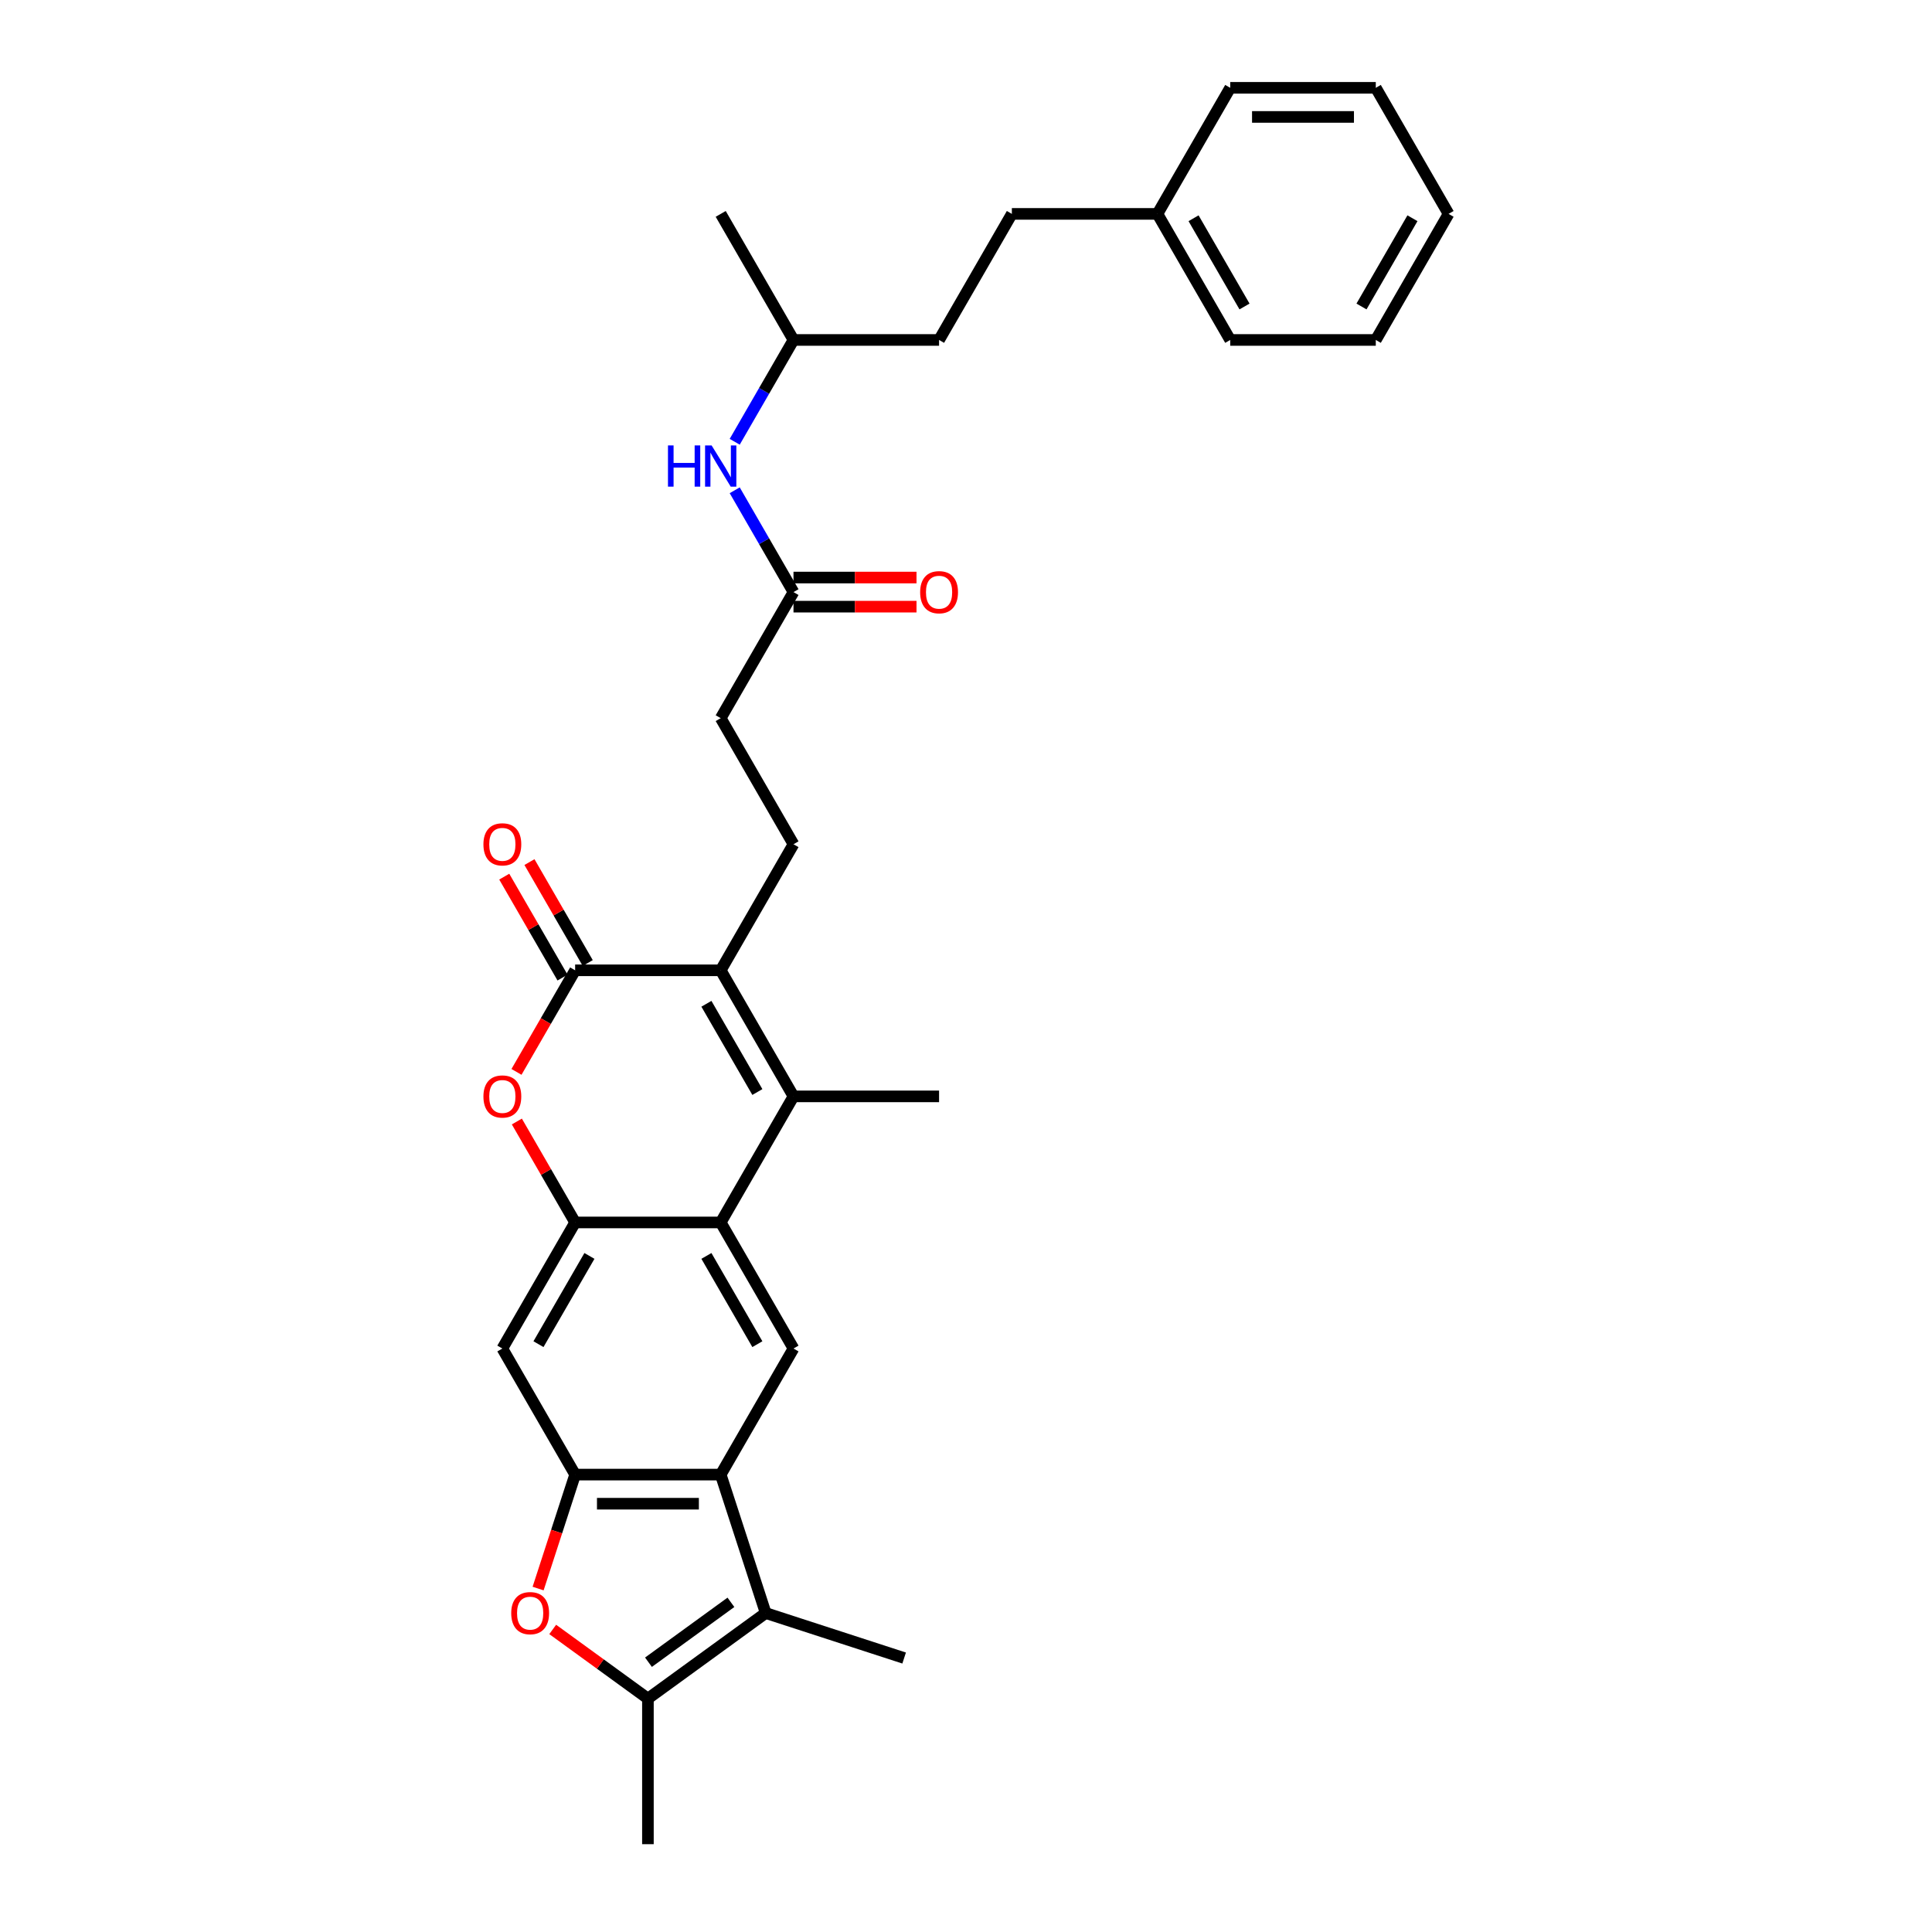 <?xml version='1.0' encoding='iso-8859-1'?>
<svg version='1.1' baseProfile='full'
              xmlns='http://www.w3.org/2000/svg'
                      xmlns:rdkit='http://www.rdkit.org/xml'
                      xmlns:xlink='http://www.w3.org/1999/xlink'
                  xml:space='preserve'
width='1000px' height='1000px' viewBox='0 0 1000 1000'>
<!-- END OF HEADER -->
<rect style='opacity:1.0;fill:#FFFFFF;stroke:none' width='1000' height='1000' x='0' y='0'> </rect>
<path class='bond-0' d='M 373.037,502.232 L 410.712,567.485' style='fill:none;fill-rule:evenodd;stroke:#000000;stroke-width:6px;stroke-linecap:butt;stroke-linejoin:miter;stroke-opacity:1' />
<path class='bond-0' d='M 365.638,519.555 L 392.01,565.232' style='fill:none;fill-rule:evenodd;stroke:#000000;stroke-width:6px;stroke-linecap:butt;stroke-linejoin:miter;stroke-opacity:1' />
<path class='bond-1' d='M 373.037,502.232 L 297.689,502.232' style='fill:none;fill-rule:evenodd;stroke:#000000;stroke-width:6px;stroke-linecap:butt;stroke-linejoin:miter;stroke-opacity:1' />
<path class='bond-12' d='M 373.037,502.232 L 410.712,436.978' style='fill:none;fill-rule:evenodd;stroke:#000000;stroke-width:6px;stroke-linecap:butt;stroke-linejoin:miter;stroke-opacity:1' />
<path class='bond-2' d='M 410.712,567.485 L 373.037,632.739' style='fill:none;fill-rule:evenodd;stroke:#000000;stroke-width:6px;stroke-linecap:butt;stroke-linejoin:miter;stroke-opacity:1' />
<path class='bond-18' d='M 410.712,567.485 L 486.06,567.485' style='fill:none;fill-rule:evenodd;stroke:#000000;stroke-width:6px;stroke-linecap:butt;stroke-linejoin:miter;stroke-opacity:1' />
<path class='bond-7' d='M 297.689,502.232 L 282.51,528.522' style='fill:none;fill-rule:evenodd;stroke:#000000;stroke-width:6px;stroke-linecap:butt;stroke-linejoin:miter;stroke-opacity:1' />
<path class='bond-7' d='M 282.51,528.522 L 267.332,554.812' style='fill:none;fill-rule:evenodd;stroke:#FF0000;stroke-width:6px;stroke-linecap:butt;stroke-linejoin:miter;stroke-opacity:1' />
<path class='bond-14' d='M 304.214,498.464 L 289.131,472.34' style='fill:none;fill-rule:evenodd;stroke:#000000;stroke-width:6px;stroke-linecap:butt;stroke-linejoin:miter;stroke-opacity:1' />
<path class='bond-14' d='M 289.131,472.34 L 274.048,446.215' style='fill:none;fill-rule:evenodd;stroke:#FF0000;stroke-width:6px;stroke-linecap:butt;stroke-linejoin:miter;stroke-opacity:1' />
<path class='bond-14' d='M 291.163,505.999 L 276.081,479.875' style='fill:none;fill-rule:evenodd;stroke:#000000;stroke-width:6px;stroke-linecap:butt;stroke-linejoin:miter;stroke-opacity:1' />
<path class='bond-14' d='M 276.081,479.875 L 260.998,453.75' style='fill:none;fill-rule:evenodd;stroke:#FF0000;stroke-width:6px;stroke-linecap:butt;stroke-linejoin:miter;stroke-opacity:1' />
<path class='bond-10' d='M 373.037,632.739 L 410.712,697.993' style='fill:none;fill-rule:evenodd;stroke:#000000;stroke-width:6px;stroke-linecap:butt;stroke-linejoin:miter;stroke-opacity:1' />
<path class='bond-10' d='M 365.638,650.062 L 392.01,695.74' style='fill:none;fill-rule:evenodd;stroke:#000000;stroke-width:6px;stroke-linecap:butt;stroke-linejoin:miter;stroke-opacity:1' />
<path class='bond-31' d='M 373.037,632.739 L 297.689,632.739' style='fill:none;fill-rule:evenodd;stroke:#000000;stroke-width:6px;stroke-linecap:butt;stroke-linejoin:miter;stroke-opacity:1' />
<path class='bond-3' d='M 373.037,763.247 L 410.712,697.993' style='fill:none;fill-rule:evenodd;stroke:#000000;stroke-width:6px;stroke-linecap:butt;stroke-linejoin:miter;stroke-opacity:1' />
<path class='bond-6' d='M 373.037,763.247 L 396.322,834.908' style='fill:none;fill-rule:evenodd;stroke:#000000;stroke-width:6px;stroke-linecap:butt;stroke-linejoin:miter;stroke-opacity:1' />
<path class='bond-32' d='M 373.037,763.247 L 297.689,763.247' style='fill:none;fill-rule:evenodd;stroke:#000000;stroke-width:6px;stroke-linecap:butt;stroke-linejoin:miter;stroke-opacity:1' />
<path class='bond-32' d='M 361.735,778.317 L 308.991,778.317' style='fill:none;fill-rule:evenodd;stroke:#000000;stroke-width:6px;stroke-linecap:butt;stroke-linejoin:miter;stroke-opacity:1' />
<path class='bond-4' d='M 297.689,632.739 L 282.606,606.615' style='fill:none;fill-rule:evenodd;stroke:#000000;stroke-width:6px;stroke-linecap:butt;stroke-linejoin:miter;stroke-opacity:1' />
<path class='bond-4' d='M 282.606,606.615 L 267.523,580.491' style='fill:none;fill-rule:evenodd;stroke:#FF0000;stroke-width:6px;stroke-linecap:butt;stroke-linejoin:miter;stroke-opacity:1' />
<path class='bond-11' d='M 297.689,632.739 L 260.014,697.993' style='fill:none;fill-rule:evenodd;stroke:#000000;stroke-width:6px;stroke-linecap:butt;stroke-linejoin:miter;stroke-opacity:1' />
<path class='bond-11' d='M 305.088,650.062 L 278.716,695.74' style='fill:none;fill-rule:evenodd;stroke:#000000;stroke-width:6px;stroke-linecap:butt;stroke-linejoin:miter;stroke-opacity:1' />
<path class='bond-5' d='M 297.689,763.247 L 260.014,697.993' style='fill:none;fill-rule:evenodd;stroke:#000000;stroke-width:6px;stroke-linecap:butt;stroke-linejoin:miter;stroke-opacity:1' />
<path class='bond-9' d='M 297.689,763.247 L 288.106,792.741' style='fill:none;fill-rule:evenodd;stroke:#000000;stroke-width:6px;stroke-linecap:butt;stroke-linejoin:miter;stroke-opacity:1' />
<path class='bond-9' d='M 288.106,792.741 L 278.523,822.234' style='fill:none;fill-rule:evenodd;stroke:#FF0000;stroke-width:6px;stroke-linecap:butt;stroke-linejoin:miter;stroke-opacity:1' />
<path class='bond-8' d='M 396.322,834.908 L 335.363,879.197' style='fill:none;fill-rule:evenodd;stroke:#000000;stroke-width:6px;stroke-linecap:butt;stroke-linejoin:miter;stroke-opacity:1' />
<path class='bond-8' d='M 378.32,829.36 L 335.649,860.362' style='fill:none;fill-rule:evenodd;stroke:#000000;stroke-width:6px;stroke-linecap:butt;stroke-linejoin:miter;stroke-opacity:1' />
<path class='bond-19' d='M 396.322,834.908 L 467.982,858.192' style='fill:none;fill-rule:evenodd;stroke:#000000;stroke-width:6px;stroke-linecap:butt;stroke-linejoin:miter;stroke-opacity:1' />
<path class='bond-20' d='M 335.363,879.197 L 335.363,954.545' style='fill:none;fill-rule:evenodd;stroke:#000000;stroke-width:6px;stroke-linecap:butt;stroke-linejoin:miter;stroke-opacity:1' />
<path class='bond-33' d='M 335.363,879.197 L 310.723,861.295' style='fill:none;fill-rule:evenodd;stroke:#000000;stroke-width:6px;stroke-linecap:butt;stroke-linejoin:miter;stroke-opacity:1' />
<path class='bond-33' d='M 310.723,861.295 L 286.084,843.393' style='fill:none;fill-rule:evenodd;stroke:#FF0000;stroke-width:6px;stroke-linecap:butt;stroke-linejoin:miter;stroke-opacity:1' />
<path class='bond-17' d='M 410.712,436.978 L 373.037,371.724' style='fill:none;fill-rule:evenodd;stroke:#000000;stroke-width:6px;stroke-linecap:butt;stroke-linejoin:miter;stroke-opacity:1' />
<path class='bond-13' d='M 410.712,306.47 L 373.037,371.724' style='fill:none;fill-rule:evenodd;stroke:#000000;stroke-width:6px;stroke-linecap:butt;stroke-linejoin:miter;stroke-opacity:1' />
<path class='bond-15' d='M 410.712,306.47 L 395.498,280.12' style='fill:none;fill-rule:evenodd;stroke:#000000;stroke-width:6px;stroke-linecap:butt;stroke-linejoin:miter;stroke-opacity:1' />
<path class='bond-15' d='M 395.498,280.12 L 380.285,253.769' style='fill:none;fill-rule:evenodd;stroke:#0000FF;stroke-width:6px;stroke-linecap:butt;stroke-linejoin:miter;stroke-opacity:1' />
<path class='bond-16' d='M 410.712,314.005 L 442.547,314.005' style='fill:none;fill-rule:evenodd;stroke:#000000;stroke-width:6px;stroke-linecap:butt;stroke-linejoin:miter;stroke-opacity:1' />
<path class='bond-16' d='M 442.547,314.005 L 474.381,314.005' style='fill:none;fill-rule:evenodd;stroke:#FF0000;stroke-width:6px;stroke-linecap:butt;stroke-linejoin:miter;stroke-opacity:1' />
<path class='bond-16' d='M 410.712,298.935 L 442.547,298.935' style='fill:none;fill-rule:evenodd;stroke:#000000;stroke-width:6px;stroke-linecap:butt;stroke-linejoin:miter;stroke-opacity:1' />
<path class='bond-16' d='M 442.547,298.935 L 474.381,298.935' style='fill:none;fill-rule:evenodd;stroke:#FF0000;stroke-width:6px;stroke-linecap:butt;stroke-linejoin:miter;stroke-opacity:1' />
<path class='bond-24' d='M 380.285,228.663 L 395.498,202.313' style='fill:none;fill-rule:evenodd;stroke:#0000FF;stroke-width:6px;stroke-linecap:butt;stroke-linejoin:miter;stroke-opacity:1' />
<path class='bond-24' d='M 395.498,202.313 L 410.712,175.962' style='fill:none;fill-rule:evenodd;stroke:#000000;stroke-width:6px;stroke-linecap:butt;stroke-linejoin:miter;stroke-opacity:1' />
<path class='bond-21' d='M 523.735,110.708 L 486.06,175.962' style='fill:none;fill-rule:evenodd;stroke:#000000;stroke-width:6px;stroke-linecap:butt;stroke-linejoin:miter;stroke-opacity:1' />
<path class='bond-22' d='M 523.735,110.708 L 599.084,110.708' style='fill:none;fill-rule:evenodd;stroke:#000000;stroke-width:6px;stroke-linecap:butt;stroke-linejoin:miter;stroke-opacity:1' />
<path class='bond-25' d='M 599.084,110.708 L 636.758,175.962' style='fill:none;fill-rule:evenodd;stroke:#000000;stroke-width:6px;stroke-linecap:butt;stroke-linejoin:miter;stroke-opacity:1' />
<path class='bond-25' d='M 617.785,112.962 L 644.157,158.639' style='fill:none;fill-rule:evenodd;stroke:#000000;stroke-width:6px;stroke-linecap:butt;stroke-linejoin:miter;stroke-opacity:1' />
<path class='bond-26' d='M 599.084,110.708 L 636.758,45.455' style='fill:none;fill-rule:evenodd;stroke:#000000;stroke-width:6px;stroke-linecap:butt;stroke-linejoin:miter;stroke-opacity:1' />
<path class='bond-23' d='M 486.06,175.962 L 410.712,175.962' style='fill:none;fill-rule:evenodd;stroke:#000000;stroke-width:6px;stroke-linecap:butt;stroke-linejoin:miter;stroke-opacity:1' />
<path class='bond-27' d='M 410.712,175.962 L 373.037,110.708' style='fill:none;fill-rule:evenodd;stroke:#000000;stroke-width:6px;stroke-linecap:butt;stroke-linejoin:miter;stroke-opacity:1' />
<path class='bond-29' d='M 636.758,175.962 L 712.107,175.962' style='fill:none;fill-rule:evenodd;stroke:#000000;stroke-width:6px;stroke-linecap:butt;stroke-linejoin:miter;stroke-opacity:1' />
<path class='bond-28' d='M 636.758,45.455 L 712.107,45.455' style='fill:none;fill-rule:evenodd;stroke:#000000;stroke-width:6px;stroke-linecap:butt;stroke-linejoin:miter;stroke-opacity:1' />
<path class='bond-28' d='M 648.06,60.524 L 700.804,60.524' style='fill:none;fill-rule:evenodd;stroke:#000000;stroke-width:6px;stroke-linecap:butt;stroke-linejoin:miter;stroke-opacity:1' />
<path class='bond-30' d='M 712.107,45.455 L 749.781,110.708' style='fill:none;fill-rule:evenodd;stroke:#000000;stroke-width:6px;stroke-linecap:butt;stroke-linejoin:miter;stroke-opacity:1' />
<path class='bond-34' d='M 712.107,175.962 L 749.781,110.708' style='fill:none;fill-rule:evenodd;stroke:#000000;stroke-width:6px;stroke-linecap:butt;stroke-linejoin:miter;stroke-opacity:1' />
<path class='bond-34' d='M 704.707,158.639 L 731.079,112.962' style='fill:none;fill-rule:evenodd;stroke:#000000;stroke-width:6px;stroke-linecap:butt;stroke-linejoin:miter;stroke-opacity:1' />
<path  class='atom-8' d='M 250.219 567.546
Q 250.219 562.422, 252.751 559.559
Q 255.283 556.696, 260.014 556.696
Q 264.746 556.696, 267.278 559.559
Q 269.81 562.422, 269.81 567.546
Q 269.81 572.73, 267.248 575.683
Q 264.686 578.607, 260.014 578.607
Q 255.313 578.607, 252.751 575.683
Q 250.219 572.76, 250.219 567.546
M 260.014 576.196
Q 263.27 576.196, 265.018 574.026
Q 266.796 571.826, 266.796 567.546
Q 266.796 563.356, 265.018 561.247
Q 263.27 559.107, 260.014 559.107
Q 256.759 559.107, 254.981 561.216
Q 253.233 563.326, 253.233 567.546
Q 253.233 571.856, 254.981 574.026
Q 256.759 576.196, 260.014 576.196
' fill='#FF0000'/>
<path  class='atom-10' d='M 264.609 834.968
Q 264.609 829.845, 267.141 826.981
Q 269.673 824.118, 274.405 824.118
Q 279.137 824.118, 281.668 826.981
Q 284.2 829.845, 284.2 834.968
Q 284.2 840.152, 281.638 843.106
Q 279.076 846.029, 274.405 846.029
Q 269.703 846.029, 267.141 843.106
Q 264.609 840.182, 264.609 834.968
M 274.405 843.618
Q 277.66 843.618, 279.408 841.448
Q 281.186 839.248, 281.186 834.968
Q 281.186 830.779, 279.408 828.669
Q 277.66 826.529, 274.405 826.529
Q 271.15 826.529, 269.371 828.639
Q 267.623 830.749, 267.623 834.968
Q 267.623 839.278, 269.371 841.448
Q 271.15 843.618, 274.405 843.618
' fill='#FF0000'/>
<path  class='atom-15' d='M 250.219 437.038
Q 250.219 431.914, 252.751 429.051
Q 255.283 426.188, 260.014 426.188
Q 264.746 426.188, 267.278 429.051
Q 269.81 431.914, 269.81 437.038
Q 269.81 442.222, 267.248 445.176
Q 264.686 448.099, 260.014 448.099
Q 255.313 448.099, 252.751 445.176
Q 250.219 442.252, 250.219 437.038
M 260.014 445.688
Q 263.27 445.688, 265.018 443.518
Q 266.796 441.318, 266.796 437.038
Q 266.796 432.849, 265.018 430.739
Q 263.27 428.599, 260.014 428.599
Q 256.759 428.599, 254.981 430.709
Q 253.233 432.819, 253.233 437.038
Q 253.233 441.348, 254.981 443.518
Q 256.759 445.688, 260.014 445.688
' fill='#FF0000'/>
<path  class='atom-16' d='M 345.746 230.547
L 348.64 230.547
L 348.64 239.619
L 359.55 239.619
L 359.55 230.547
L 362.443 230.547
L 362.443 251.886
L 359.55 251.886
L 359.55 242.03
L 348.64 242.03
L 348.64 251.886
L 345.746 251.886
L 345.746 230.547
' fill='#0000FF'/>
<path  class='atom-16' d='M 368.321 230.547
L 375.313 241.849
Q 376.006 242.964, 377.121 244.984
Q 378.237 247.003, 378.297 247.123
L 378.297 230.547
L 381.13 230.547
L 381.13 251.886
L 378.206 251.886
L 370.702 239.528
Q 369.828 238.082, 368.893 236.424
Q 367.989 234.766, 367.718 234.254
L 367.718 251.886
L 364.945 251.886
L 364.945 230.547
L 368.321 230.547
' fill='#0000FF'/>
<path  class='atom-17' d='M 476.265 306.53
Q 476.265 301.407, 478.797 298.543
Q 481.329 295.68, 486.06 295.68
Q 490.792 295.68, 493.324 298.543
Q 495.856 301.407, 495.856 306.53
Q 495.856 311.714, 493.294 314.668
Q 490.732 317.591, 486.06 317.591
Q 481.359 317.591, 478.797 314.668
Q 476.265 311.744, 476.265 306.53
M 486.06 315.18
Q 489.316 315.18, 491.064 313.01
Q 492.842 310.81, 492.842 306.53
Q 492.842 302.341, 491.064 300.231
Q 489.316 298.091, 486.06 298.091
Q 482.805 298.091, 481.027 300.201
Q 479.279 302.311, 479.279 306.53
Q 479.279 310.84, 481.027 313.01
Q 482.805 315.18, 486.06 315.18
' fill='#FF0000'/>
</svg>
